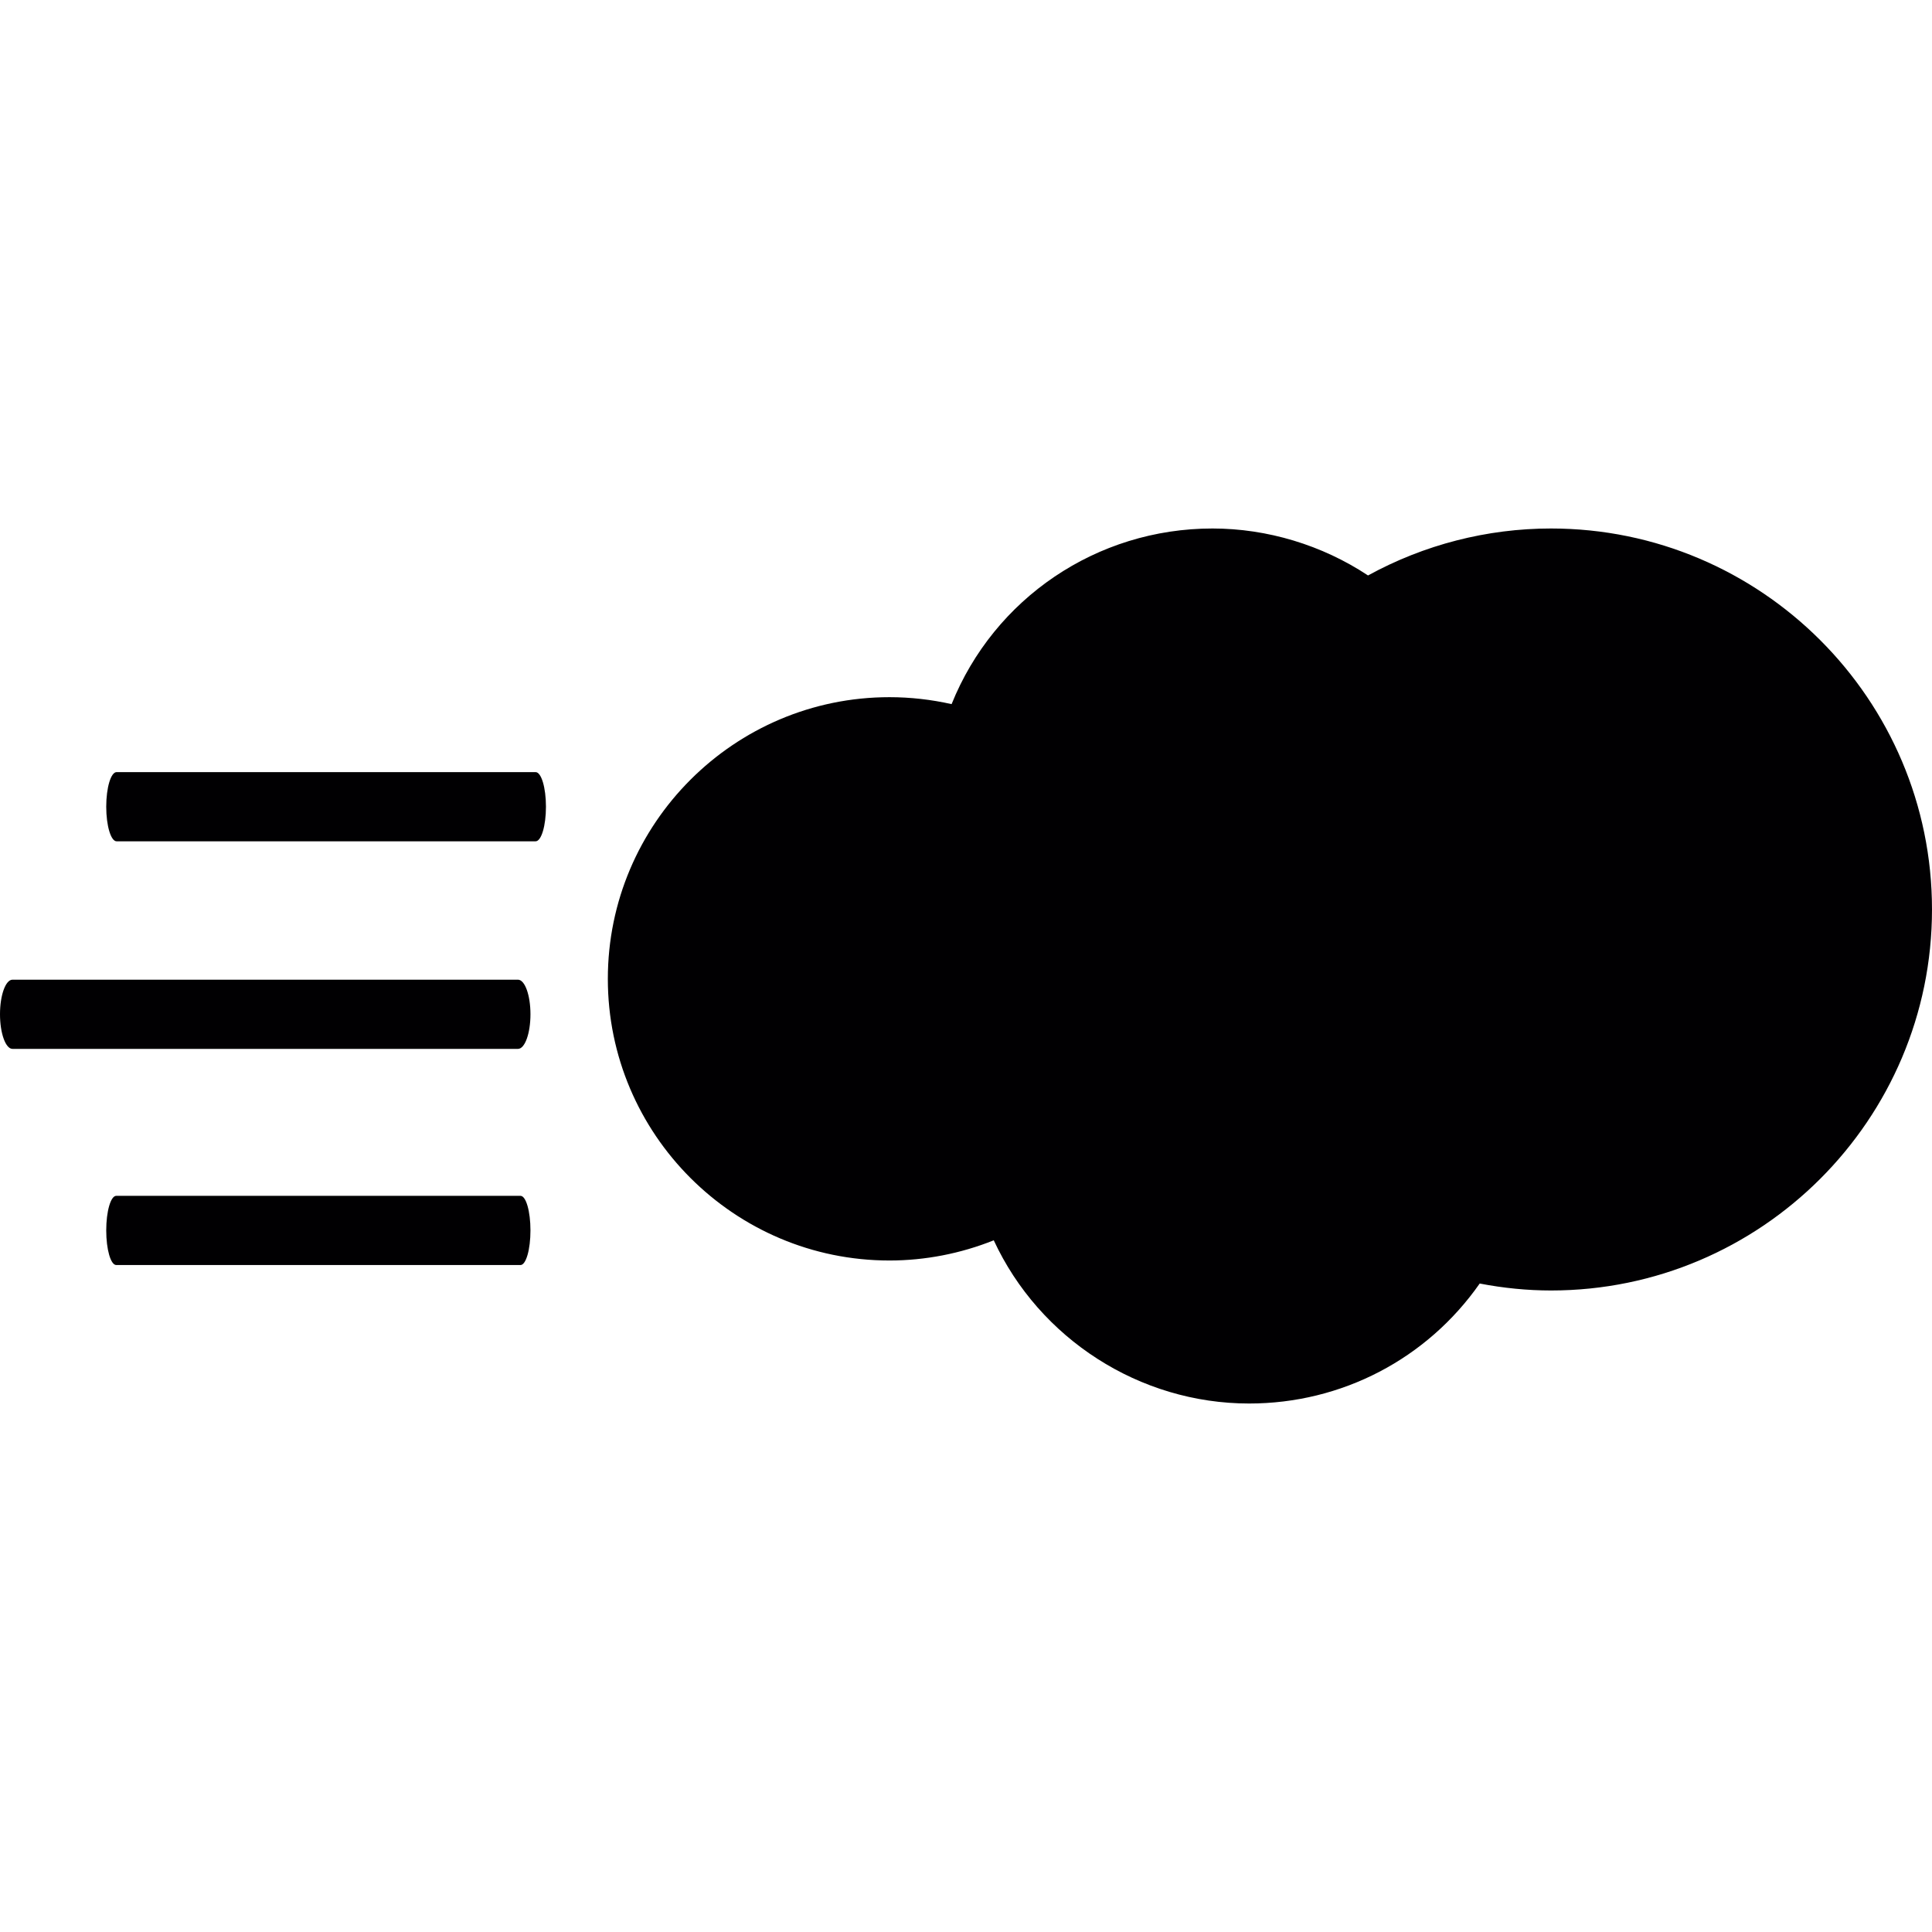 <?xml version="1.0" encoding="iso-8859-1"?>
<!-- Uploaded to: SVG Repo, www.svgrepo.com, Generator: SVG Repo Mixer Tools -->
<svg height="800px" width="800px" version="1.1" id="Capa_1" xmlns="http://www.w3.org/2000/svg" xmlns:xlink="http://www.w3.org/1999/xlink" 
	 viewBox="0 0 356.89 356.89" xml:space="preserve">
<g>
	<path style="fill:#010002;" d="M98.937,142.629H21.539c-1.055,0-1.915,2.861-1.915,6.391s0.865,6.391,1.915,6.391h77.398
		c1.061,0,1.915-2.861,1.915-6.391S99.997,142.629,98.937,142.629z M95.684,180.974H2.306c-1.273,0-2.306,2.861-2.306,6.385
		s1.039,6.396,2.306,6.396h93.378c1.278,0,2.306-2.872,2.306-6.396C97.99,183.83,96.957,180.974,95.684,180.974z M96.152,220.902
		H21.473c-1.023,0-1.849,2.856-1.849,6.385c0,3.535,0.827,6.396,1.849,6.396h74.678c1.017,0,1.838-2.856,1.838-6.396
		C97.99,223.763,97.169,220.902,96.152,220.902z M286.503,97.626c-11.814,0-23.448,2.997-33.793,8.675
		c-8.474-5.608-18.591-8.675-28.735-8.675c-21.376,0-40.331,12.901-48.19,32.444c-3.753-0.843-7.604-1.284-11.476-1.284
		c-28.686,0-52.025,23.35-52.025,52.036s23.339,52.025,52.025,52.025c6.56,0,13.146-1.278,19.265-3.731
		c8.425,18.177,26.912,30.149,47.168,30.149c17.111,0,32.857-8.24,42.599-22.164c4.411,0.849,8.817,1.284,13.173,1.284
		c38.813,0,70.376-31.574,70.376-70.381C356.895,129.2,325.321,97.626,286.503,97.626z"/>
</g>
</svg>
